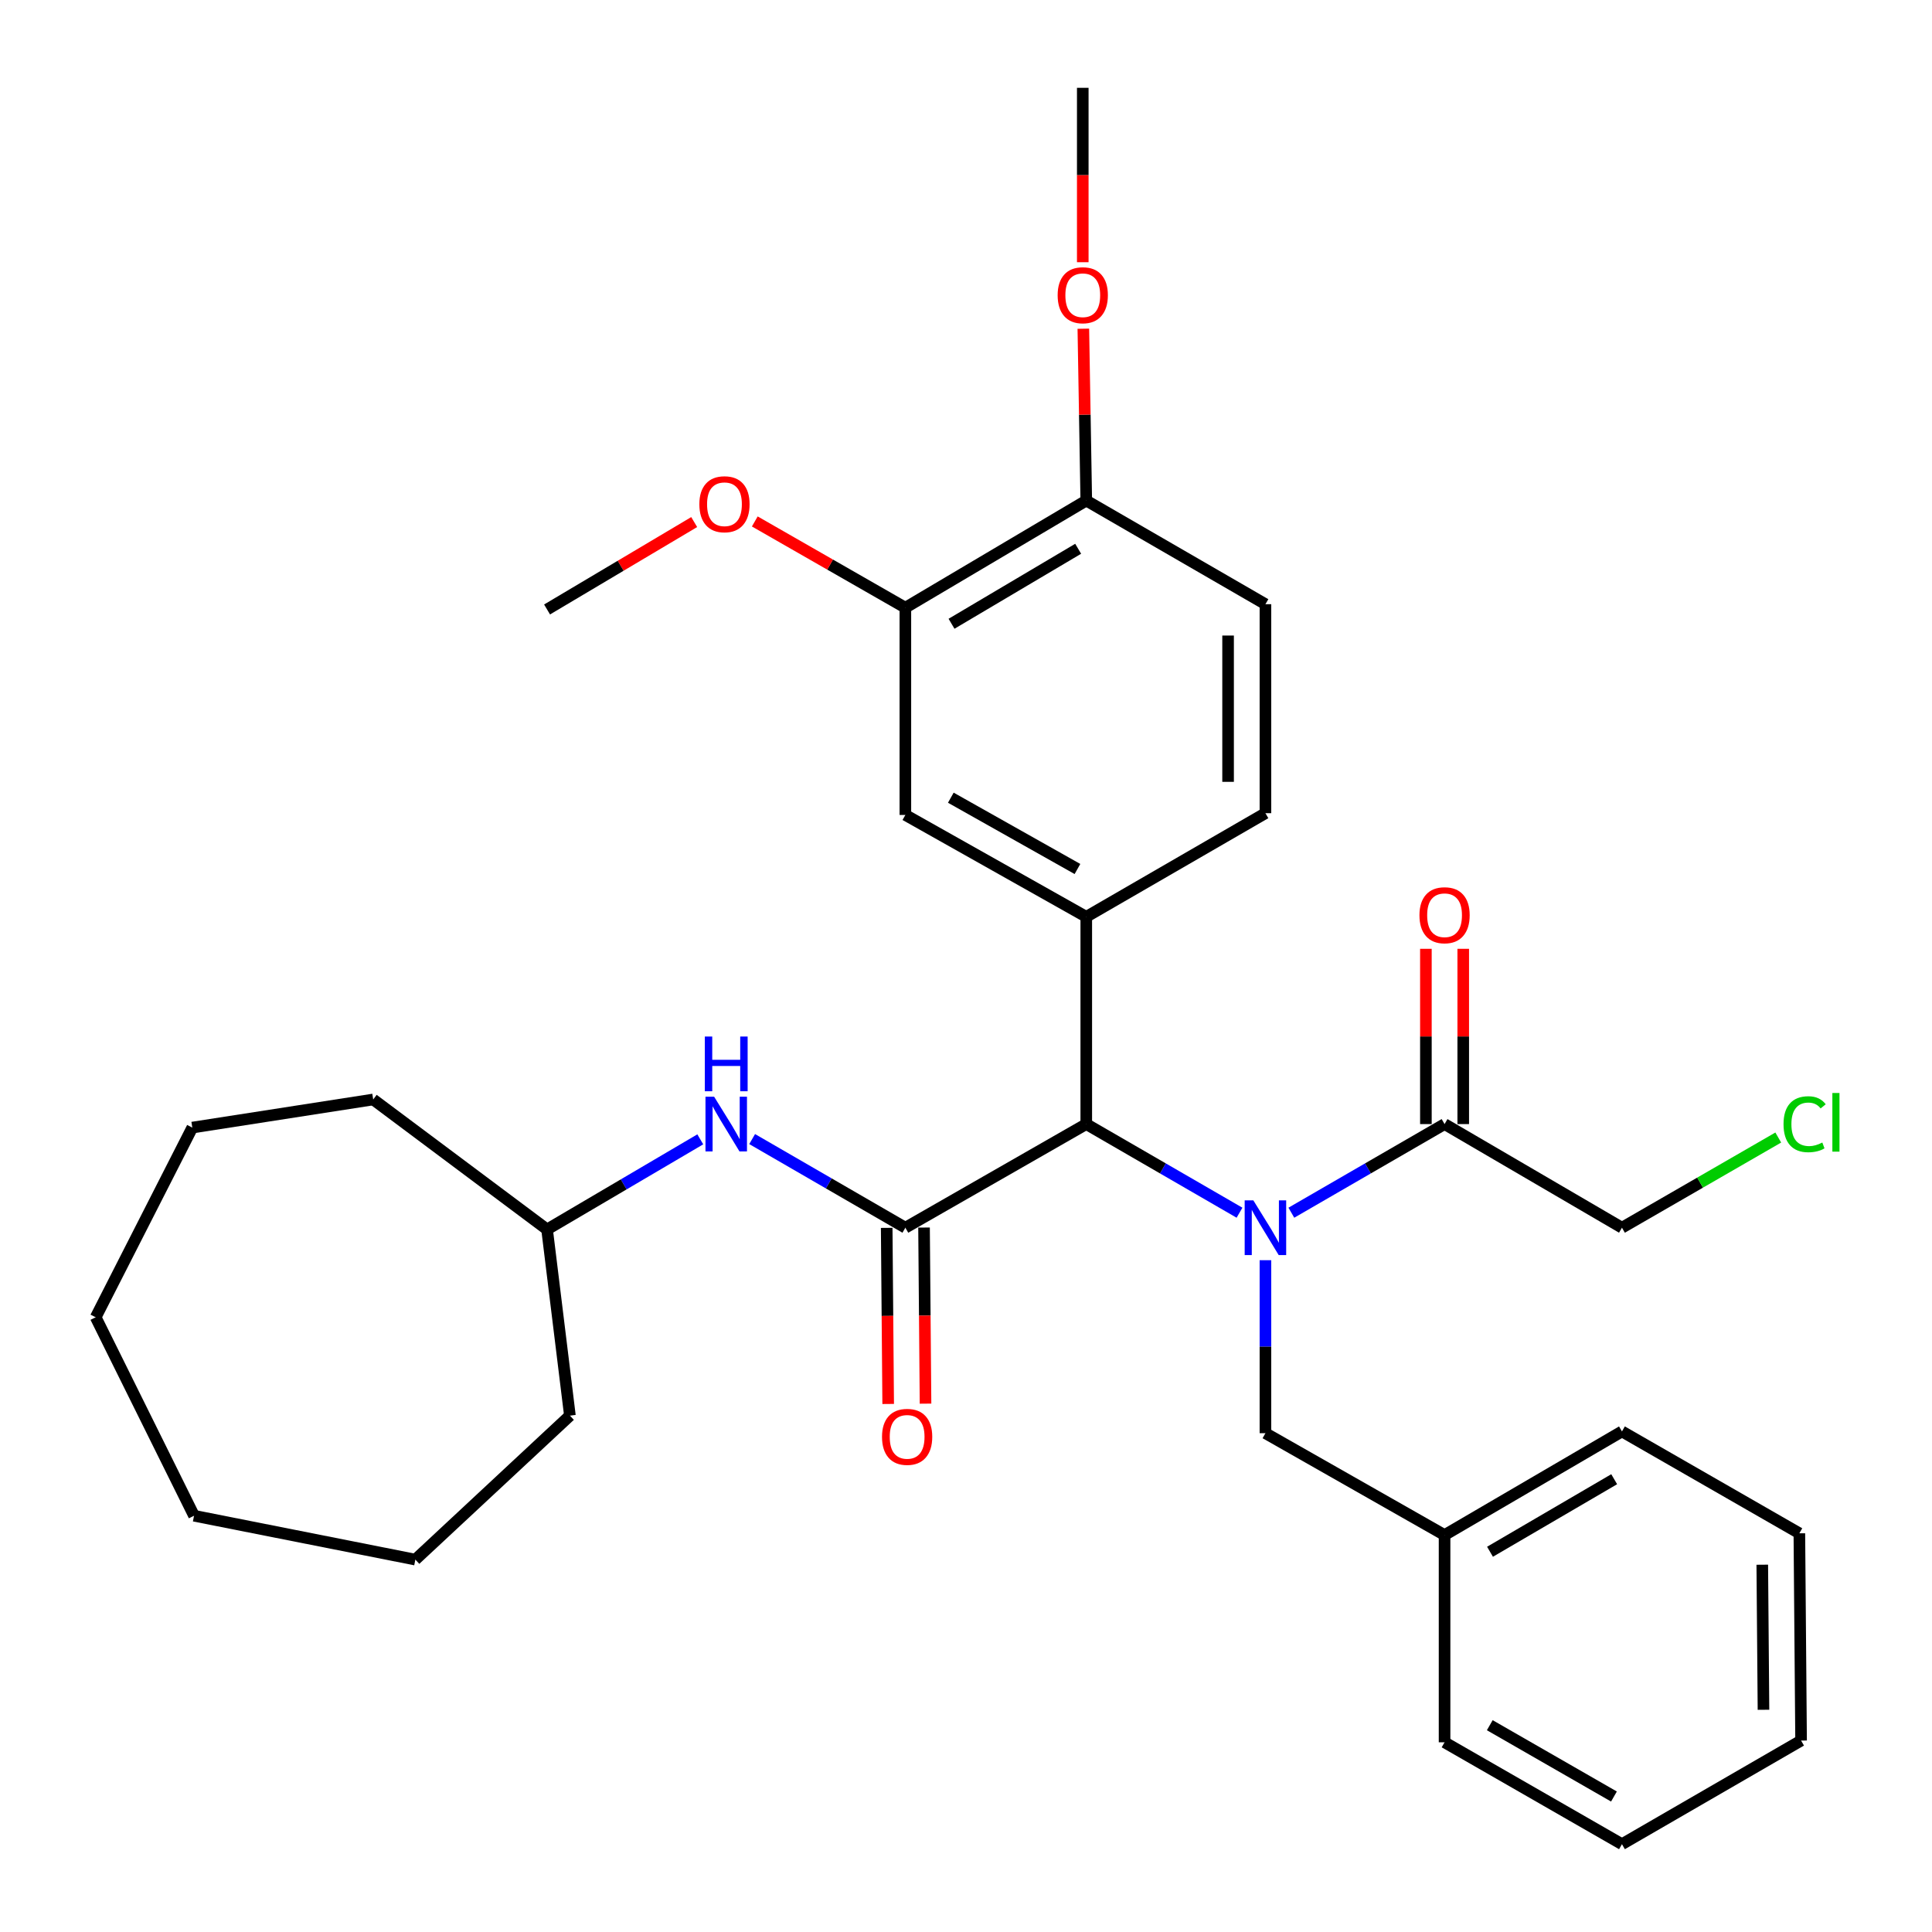 <?xml version='1.0' encoding='iso-8859-1'?>
<svg version='1.1' baseProfile='full'
              xmlns='http://www.w3.org/2000/svg'
                      xmlns:rdkit='http://www.rdkit.org/xml'
                      xmlns:xlink='http://www.w3.org/1999/xlink'
                  xml:space='preserve'
width='1000px' height='1000px' viewBox='0 0 1000 1000'>
<!-- END OF HEADER -->
<rect style='opacity:1.0;fill:#FFFFFF;stroke:none' width='1000' height='1000' x='0' y='0'> </rect>
<path class='bond-0' d='M 641.565,627.697 L 601.908,604.76' style='fill:none;fill-rule:evenodd;stroke:#0000FF;stroke-width:6px;stroke-linecap:butt;stroke-linejoin:miter;stroke-opacity:1' />
<path class='bond-0' d='M 601.908,604.76 L 562.251,581.823' style='fill:none;fill-rule:evenodd;stroke:#000000;stroke-width:6px;stroke-linecap:butt;stroke-linejoin:miter;stroke-opacity:1' />
<path class='bond-1' d='M 668.402,627.697 L 708.053,604.76' style='fill:none;fill-rule:evenodd;stroke:#0000FF;stroke-width:6px;stroke-linecap:butt;stroke-linejoin:miter;stroke-opacity:1' />
<path class='bond-1' d='M 708.053,604.76 L 747.705,581.823' style='fill:none;fill-rule:evenodd;stroke:#000000;stroke-width:6px;stroke-linecap:butt;stroke-linejoin:miter;stroke-opacity:1' />
<path class='bond-2' d='M 654.984,652.277 L 654.984,697.047' style='fill:none;fill-rule:evenodd;stroke:#0000FF;stroke-width:6px;stroke-linecap:butt;stroke-linejoin:miter;stroke-opacity:1' />
<path class='bond-2' d='M 654.984,697.047 L 654.984,741.817' style='fill:none;fill-rule:evenodd;stroke:#000000;stroke-width:6px;stroke-linecap:butt;stroke-linejoin:miter;stroke-opacity:1' />
<path class='bond-3' d='M 468.617,635.458 L 562.251,581.823' style='fill:none;fill-rule:evenodd;stroke:#000000;stroke-width:6px;stroke-linecap:butt;stroke-linejoin:miter;stroke-opacity:1' />
<path class='bond-4' d='M 468.617,635.458 L 428.965,612.521' style='fill:none;fill-rule:evenodd;stroke:#000000;stroke-width:6px;stroke-linecap:butt;stroke-linejoin:miter;stroke-opacity:1' />
<path class='bond-4' d='M 428.965,612.521 L 389.313,589.584' style='fill:none;fill-rule:evenodd;stroke:#0000FF;stroke-width:6px;stroke-linecap:butt;stroke-linejoin:miter;stroke-opacity:1' />
<path class='bond-5' d='M 458.953,635.54 L 459.338,681.114' style='fill:none;fill-rule:evenodd;stroke:#000000;stroke-width:6px;stroke-linecap:butt;stroke-linejoin:miter;stroke-opacity:1' />
<path class='bond-5' d='M 459.338,681.114 L 459.722,726.689' style='fill:none;fill-rule:evenodd;stroke:#FF0000;stroke-width:6px;stroke-linecap:butt;stroke-linejoin:miter;stroke-opacity:1' />
<path class='bond-5' d='M 478.281,635.377 L 478.665,680.951' style='fill:none;fill-rule:evenodd;stroke:#000000;stroke-width:6px;stroke-linecap:butt;stroke-linejoin:miter;stroke-opacity:1' />
<path class='bond-5' d='M 478.665,680.951 L 479.05,726.526' style='fill:none;fill-rule:evenodd;stroke:#FF0000;stroke-width:6px;stroke-linecap:butt;stroke-linejoin:miter;stroke-opacity:1' />
<path class='bond-6' d='M 562.251,581.823 L 562.251,474.54' style='fill:none;fill-rule:evenodd;stroke:#000000;stroke-width:6px;stroke-linecap:butt;stroke-linejoin:miter;stroke-opacity:1' />
<path class='bond-7' d='M 562.251,474.54 L 468.617,421.817' style='fill:none;fill-rule:evenodd;stroke:#000000;stroke-width:6px;stroke-linecap:butt;stroke-linejoin:miter;stroke-opacity:1' />
<path class='bond-7' d='M 557.689,449.79 L 492.145,412.884' style='fill:none;fill-rule:evenodd;stroke:#000000;stroke-width:6px;stroke-linecap:butt;stroke-linejoin:miter;stroke-opacity:1' />
<path class='bond-8' d='M 562.251,474.54 L 654.984,420.905' style='fill:none;fill-rule:evenodd;stroke:#000000;stroke-width:6px;stroke-linecap:butt;stroke-linejoin:miter;stroke-opacity:1' />
<path class='bond-9' d='M 757.369,581.823 L 757.369,536.463' style='fill:none;fill-rule:evenodd;stroke:#000000;stroke-width:6px;stroke-linecap:butt;stroke-linejoin:miter;stroke-opacity:1' />
<path class='bond-9' d='M 757.369,536.463 L 757.369,491.103' style='fill:none;fill-rule:evenodd;stroke:#FF0000;stroke-width:6px;stroke-linecap:butt;stroke-linejoin:miter;stroke-opacity:1' />
<path class='bond-9' d='M 738.041,581.823 L 738.041,536.463' style='fill:none;fill-rule:evenodd;stroke:#000000;stroke-width:6px;stroke-linecap:butt;stroke-linejoin:miter;stroke-opacity:1' />
<path class='bond-9' d='M 738.041,536.463 L 738.041,491.103' style='fill:none;fill-rule:evenodd;stroke:#FF0000;stroke-width:6px;stroke-linecap:butt;stroke-linejoin:miter;stroke-opacity:1' />
<path class='bond-10' d='M 747.705,581.823 L 839.525,635.458' style='fill:none;fill-rule:evenodd;stroke:#000000;stroke-width:6px;stroke-linecap:butt;stroke-linejoin:miter;stroke-opacity:1' />
<path class='bond-11' d='M 362.466,589.721 L 322.814,613.041' style='fill:none;fill-rule:evenodd;stroke:#0000FF;stroke-width:6px;stroke-linecap:butt;stroke-linejoin:miter;stroke-opacity:1' />
<path class='bond-11' d='M 322.814,613.041 L 283.163,636.36' style='fill:none;fill-rule:evenodd;stroke:#000000;stroke-width:6px;stroke-linecap:butt;stroke-linejoin:miter;stroke-opacity:1' />
<path class='bond-12' d='M 468.617,421.817 L 468.617,314.546' style='fill:none;fill-rule:evenodd;stroke:#000000;stroke-width:6px;stroke-linecap:butt;stroke-linejoin:miter;stroke-opacity:1' />
<path class='bond-13' d='M 468.617,314.546 L 429.649,292.224' style='fill:none;fill-rule:evenodd;stroke:#000000;stroke-width:6px;stroke-linecap:butt;stroke-linejoin:miter;stroke-opacity:1' />
<path class='bond-13' d='M 429.649,292.224 L 390.68,269.902' style='fill:none;fill-rule:evenodd;stroke:#FF0000;stroke-width:6px;stroke-linecap:butt;stroke-linejoin:miter;stroke-opacity:1' />
<path class='bond-14' d='M 468.617,314.546 L 562.251,259.096' style='fill:none;fill-rule:evenodd;stroke:#000000;stroke-width:6px;stroke-linecap:butt;stroke-linejoin:miter;stroke-opacity:1' />
<path class='bond-14' d='M 492.511,322.859 L 558.055,284.044' style='fill:none;fill-rule:evenodd;stroke:#000000;stroke-width:6px;stroke-linecap:butt;stroke-linejoin:miter;stroke-opacity:1' />
<path class='bond-15' d='M 654.984,741.817 L 747.705,794.54' style='fill:none;fill-rule:evenodd;stroke:#000000;stroke-width:6px;stroke-linecap:butt;stroke-linejoin:miter;stroke-opacity:1' />
<path class='bond-16' d='M 654.984,420.905 L 654.984,312.731' style='fill:none;fill-rule:evenodd;stroke:#000000;stroke-width:6px;stroke-linecap:butt;stroke-linejoin:miter;stroke-opacity:1' />
<path class='bond-16' d='M 635.655,404.679 L 635.655,328.957' style='fill:none;fill-rule:evenodd;stroke:#000000;stroke-width:6px;stroke-linecap:butt;stroke-linejoin:miter;stroke-opacity:1' />
<path class='bond-17' d='M 562.251,259.096 L 654.984,312.731' style='fill:none;fill-rule:evenodd;stroke:#000000;stroke-width:6px;stroke-linecap:butt;stroke-linejoin:miter;stroke-opacity:1' />
<path class='bond-18' d='M 562.251,259.096 L 561.493,214.621' style='fill:none;fill-rule:evenodd;stroke:#000000;stroke-width:6px;stroke-linecap:butt;stroke-linejoin:miter;stroke-opacity:1' />
<path class='bond-18' d='M 561.493,214.621 L 560.734,170.146' style='fill:none;fill-rule:evenodd;stroke:#FF0000;stroke-width:6px;stroke-linecap:butt;stroke-linejoin:miter;stroke-opacity:1' />
<path class='bond-19' d='M 283.163,636.36 L 193.169,569.088' style='fill:none;fill-rule:evenodd;stroke:#000000;stroke-width:6px;stroke-linecap:butt;stroke-linejoin:miter;stroke-opacity:1' />
<path class='bond-20' d='M 283.163,636.36 L 294.985,732.722' style='fill:none;fill-rule:evenodd;stroke:#000000;stroke-width:6px;stroke-linecap:butt;stroke-linejoin:miter;stroke-opacity:1' />
<path class='bond-21' d='M 747.705,794.54 L 839.525,740.904' style='fill:none;fill-rule:evenodd;stroke:#000000;stroke-width:6px;stroke-linecap:butt;stroke-linejoin:miter;stroke-opacity:1' />
<path class='bond-21' d='M 771.227,803.184 L 835.501,765.639' style='fill:none;fill-rule:evenodd;stroke:#000000;stroke-width:6px;stroke-linecap:butt;stroke-linejoin:miter;stroke-opacity:1' />
<path class='bond-22' d='M 747.705,794.54 L 747.705,901.812' style='fill:none;fill-rule:evenodd;stroke:#000000;stroke-width:6px;stroke-linecap:butt;stroke-linejoin:miter;stroke-opacity:1' />
<path class='bond-23' d='M 359.313,270.22 L 321.238,292.839' style='fill:none;fill-rule:evenodd;stroke:#FF0000;stroke-width:6px;stroke-linecap:butt;stroke-linejoin:miter;stroke-opacity:1' />
<path class='bond-23' d='M 321.238,292.839 L 283.163,315.459' style='fill:none;fill-rule:evenodd;stroke:#000000;stroke-width:6px;stroke-linecap:butt;stroke-linejoin:miter;stroke-opacity:1' />
<path class='bond-24' d='M 839.525,635.458 L 879.974,612.122' style='fill:none;fill-rule:evenodd;stroke:#000000;stroke-width:6px;stroke-linecap:butt;stroke-linejoin:miter;stroke-opacity:1' />
<path class='bond-24' d='M 879.974,612.122 L 920.423,588.785' style='fill:none;fill-rule:evenodd;stroke:#00CC00;stroke-width:6px;stroke-linecap:butt;stroke-linejoin:miter;stroke-opacity:1' />
<path class='bond-25' d='M 560.437,135.724 L 560.437,90.589' style='fill:none;fill-rule:evenodd;stroke:#FF0000;stroke-width:6px;stroke-linecap:butt;stroke-linejoin:miter;stroke-opacity:1' />
<path class='bond-25' d='M 560.437,90.589 L 560.437,45.455' style='fill:none;fill-rule:evenodd;stroke:#000000;stroke-width:6px;stroke-linecap:butt;stroke-linejoin:miter;stroke-opacity:1' />
<path class='bond-26' d='M 839.525,740.904 L 931.345,793.638' style='fill:none;fill-rule:evenodd;stroke:#000000;stroke-width:6px;stroke-linecap:butt;stroke-linejoin:miter;stroke-opacity:1' />
<path class='bond-27' d='M 747.705,901.812 L 839.525,954.545' style='fill:none;fill-rule:evenodd;stroke:#000000;stroke-width:6px;stroke-linecap:butt;stroke-linejoin:miter;stroke-opacity:1' />
<path class='bond-27' d='M 771.104,892.961 L 835.378,929.875' style='fill:none;fill-rule:evenodd;stroke:#000000;stroke-width:6px;stroke-linecap:butt;stroke-linejoin:miter;stroke-opacity:1' />
<path class='bond-28' d='M 193.169,569.088 L 99.534,583.637' style='fill:none;fill-rule:evenodd;stroke:#000000;stroke-width:6px;stroke-linecap:butt;stroke-linejoin:miter;stroke-opacity:1' />
<path class='bond-29' d='M 294.985,732.722 L 214.988,807.254' style='fill:none;fill-rule:evenodd;stroke:#000000;stroke-width:6px;stroke-linecap:butt;stroke-linejoin:miter;stroke-opacity:1' />
<path class='bond-30' d='M 839.525,954.545 L 932.236,900.91' style='fill:none;fill-rule:evenodd;stroke:#000000;stroke-width:6px;stroke-linecap:butt;stroke-linejoin:miter;stroke-opacity:1' />
<path class='bond-31' d='M 931.345,793.638 L 932.236,900.91' style='fill:none;fill-rule:evenodd;stroke:#000000;stroke-width:6px;stroke-linecap:butt;stroke-linejoin:miter;stroke-opacity:1' />
<path class='bond-31' d='M 912.151,809.89 L 912.775,884.98' style='fill:none;fill-rule:evenodd;stroke:#000000;stroke-width:6px;stroke-linecap:butt;stroke-linejoin:miter;stroke-opacity:1' />
<path class='bond-32' d='M 214.988,807.254 L 100.436,784.543' style='fill:none;fill-rule:evenodd;stroke:#000000;stroke-width:6px;stroke-linecap:butt;stroke-linejoin:miter;stroke-opacity:1' />
<path class='bond-33' d='M 99.534,583.637 L 49.528,681.814' style='fill:none;fill-rule:evenodd;stroke:#000000;stroke-width:6px;stroke-linecap:butt;stroke-linejoin:miter;stroke-opacity:1' />
<path class='bond-34' d='M 100.436,784.543 L 49.528,681.814' style='fill:none;fill-rule:evenodd;stroke:#000000;stroke-width:6px;stroke-linecap:butt;stroke-linejoin:miter;stroke-opacity:1' />
<path  class='atom-0' d='M 648.724 621.298
L 658.004 636.298
Q 658.924 637.778, 660.404 640.458
Q 661.884 643.138, 661.964 643.298
L 661.964 621.298
L 665.724 621.298
L 665.724 649.618
L 661.844 649.618
L 651.884 633.218
Q 650.724 631.298, 649.484 629.098
Q 648.284 626.898, 647.924 626.218
L 647.924 649.618
L 644.244 649.618
L 644.244 621.298
L 648.724 621.298
' fill='#0000FF'/>
<path  class='atom-5' d='M 369.635 567.663
L 378.915 582.663
Q 379.835 584.143, 381.315 586.823
Q 382.795 589.503, 382.875 589.663
L 382.875 567.663
L 386.635 567.663
L 386.635 595.983
L 382.755 595.983
L 372.795 579.583
Q 371.635 577.663, 370.395 575.463
Q 369.195 573.263, 368.835 572.583
L 368.835 595.983
L 365.155 595.983
L 365.155 567.663
L 369.635 567.663
' fill='#0000FF'/>
<path  class='atom-5' d='M 364.815 536.511
L 368.655 536.511
L 368.655 548.551
L 383.135 548.551
L 383.135 536.511
L 386.975 536.511
L 386.975 564.831
L 383.135 564.831
L 383.135 551.751
L 368.655 551.751
L 368.655 564.831
L 364.815 564.831
L 364.815 536.511
' fill='#0000FF'/>
<path  class='atom-9' d='M 456.53 743.712
Q 456.53 736.912, 459.89 733.112
Q 463.25 729.312, 469.53 729.312
Q 475.81 729.312, 479.17 733.112
Q 482.53 736.912, 482.53 743.712
Q 482.53 750.592, 479.13 754.512
Q 475.73 758.392, 469.53 758.392
Q 463.29 758.392, 459.89 754.512
Q 456.53 750.632, 456.53 743.712
M 469.53 755.192
Q 473.85 755.192, 476.17 752.312
Q 478.53 749.392, 478.53 743.712
Q 478.53 738.152, 476.17 735.352
Q 473.85 732.512, 469.53 732.512
Q 465.21 732.512, 462.85 735.312
Q 460.53 738.112, 460.53 743.712
Q 460.53 749.432, 462.85 752.312
Q 465.21 755.192, 469.53 755.192
' fill='#FF0000'/>
<path  class='atom-12' d='M 734.705 473.718
Q 734.705 466.918, 738.065 463.118
Q 741.425 459.318, 747.705 459.318
Q 753.985 459.318, 757.345 463.118
Q 760.705 466.918, 760.705 473.718
Q 760.705 480.598, 757.305 484.518
Q 753.905 488.398, 747.705 488.398
Q 741.465 488.398, 738.065 484.518
Q 734.705 480.638, 734.705 473.718
M 747.705 485.198
Q 752.025 485.198, 754.345 482.318
Q 756.705 479.398, 756.705 473.718
Q 756.705 468.158, 754.345 465.358
Q 752.025 462.518, 747.705 462.518
Q 743.385 462.518, 741.025 465.318
Q 738.705 468.118, 738.705 473.718
Q 738.705 479.438, 741.025 482.318
Q 743.385 485.198, 747.705 485.198
' fill='#FF0000'/>
<path  class='atom-16' d='M 361.983 260.99
Q 361.983 254.19, 365.343 250.39
Q 368.703 246.59, 374.983 246.59
Q 381.263 246.59, 384.623 250.39
Q 387.983 254.19, 387.983 260.99
Q 387.983 267.87, 384.583 271.79
Q 381.183 275.67, 374.983 275.67
Q 368.743 275.67, 365.343 271.79
Q 361.983 267.91, 361.983 260.99
M 374.983 272.47
Q 379.303 272.47, 381.623 269.59
Q 383.983 266.67, 383.983 260.99
Q 383.983 255.43, 381.623 252.63
Q 379.303 249.79, 374.983 249.79
Q 370.663 249.79, 368.303 252.59
Q 365.983 255.39, 365.983 260.99
Q 365.983 266.71, 368.303 269.59
Q 370.663 272.47, 374.983 272.47
' fill='#FF0000'/>
<path  class='atom-18' d='M 547.437 152.806
Q 547.437 146.006, 550.797 142.206
Q 554.157 138.406, 560.437 138.406
Q 566.717 138.406, 570.077 142.206
Q 573.437 146.006, 573.437 152.806
Q 573.437 159.686, 570.037 163.606
Q 566.637 167.486, 560.437 167.486
Q 554.197 167.486, 550.797 163.606
Q 547.437 159.726, 547.437 152.806
M 560.437 164.286
Q 564.757 164.286, 567.077 161.406
Q 569.437 158.486, 569.437 152.806
Q 569.437 147.246, 567.077 144.446
Q 564.757 141.606, 560.437 141.606
Q 556.117 141.606, 553.757 144.406
Q 551.437 147.206, 551.437 152.806
Q 551.437 158.526, 553.757 161.406
Q 556.117 164.286, 560.437 164.286
' fill='#FF0000'/>
<path  class='atom-19' d='M 923.152 581.89
Q 923.152 574.85, 926.432 571.17
Q 929.752 567.45, 936.032 567.45
Q 941.872 567.45, 944.992 571.57
L 942.352 573.73
Q 940.072 570.73, 936.032 570.73
Q 931.752 570.73, 929.472 573.61
Q 927.232 576.45, 927.232 581.89
Q 927.232 587.49, 929.552 590.37
Q 931.912 593.25, 936.472 593.25
Q 939.592 593.25, 943.232 591.37
L 944.352 594.37
Q 942.872 595.33, 940.632 595.89
Q 938.392 596.45, 935.912 596.45
Q 929.752 596.45, 926.432 592.69
Q 923.152 588.93, 923.152 581.89
' fill='#00CC00'/>
<path  class='atom-19' d='M 948.432 565.73
L 952.112 565.73
L 952.112 596.09
L 948.432 596.09
L 948.432 565.73
' fill='#00CC00'/>
</svg>
